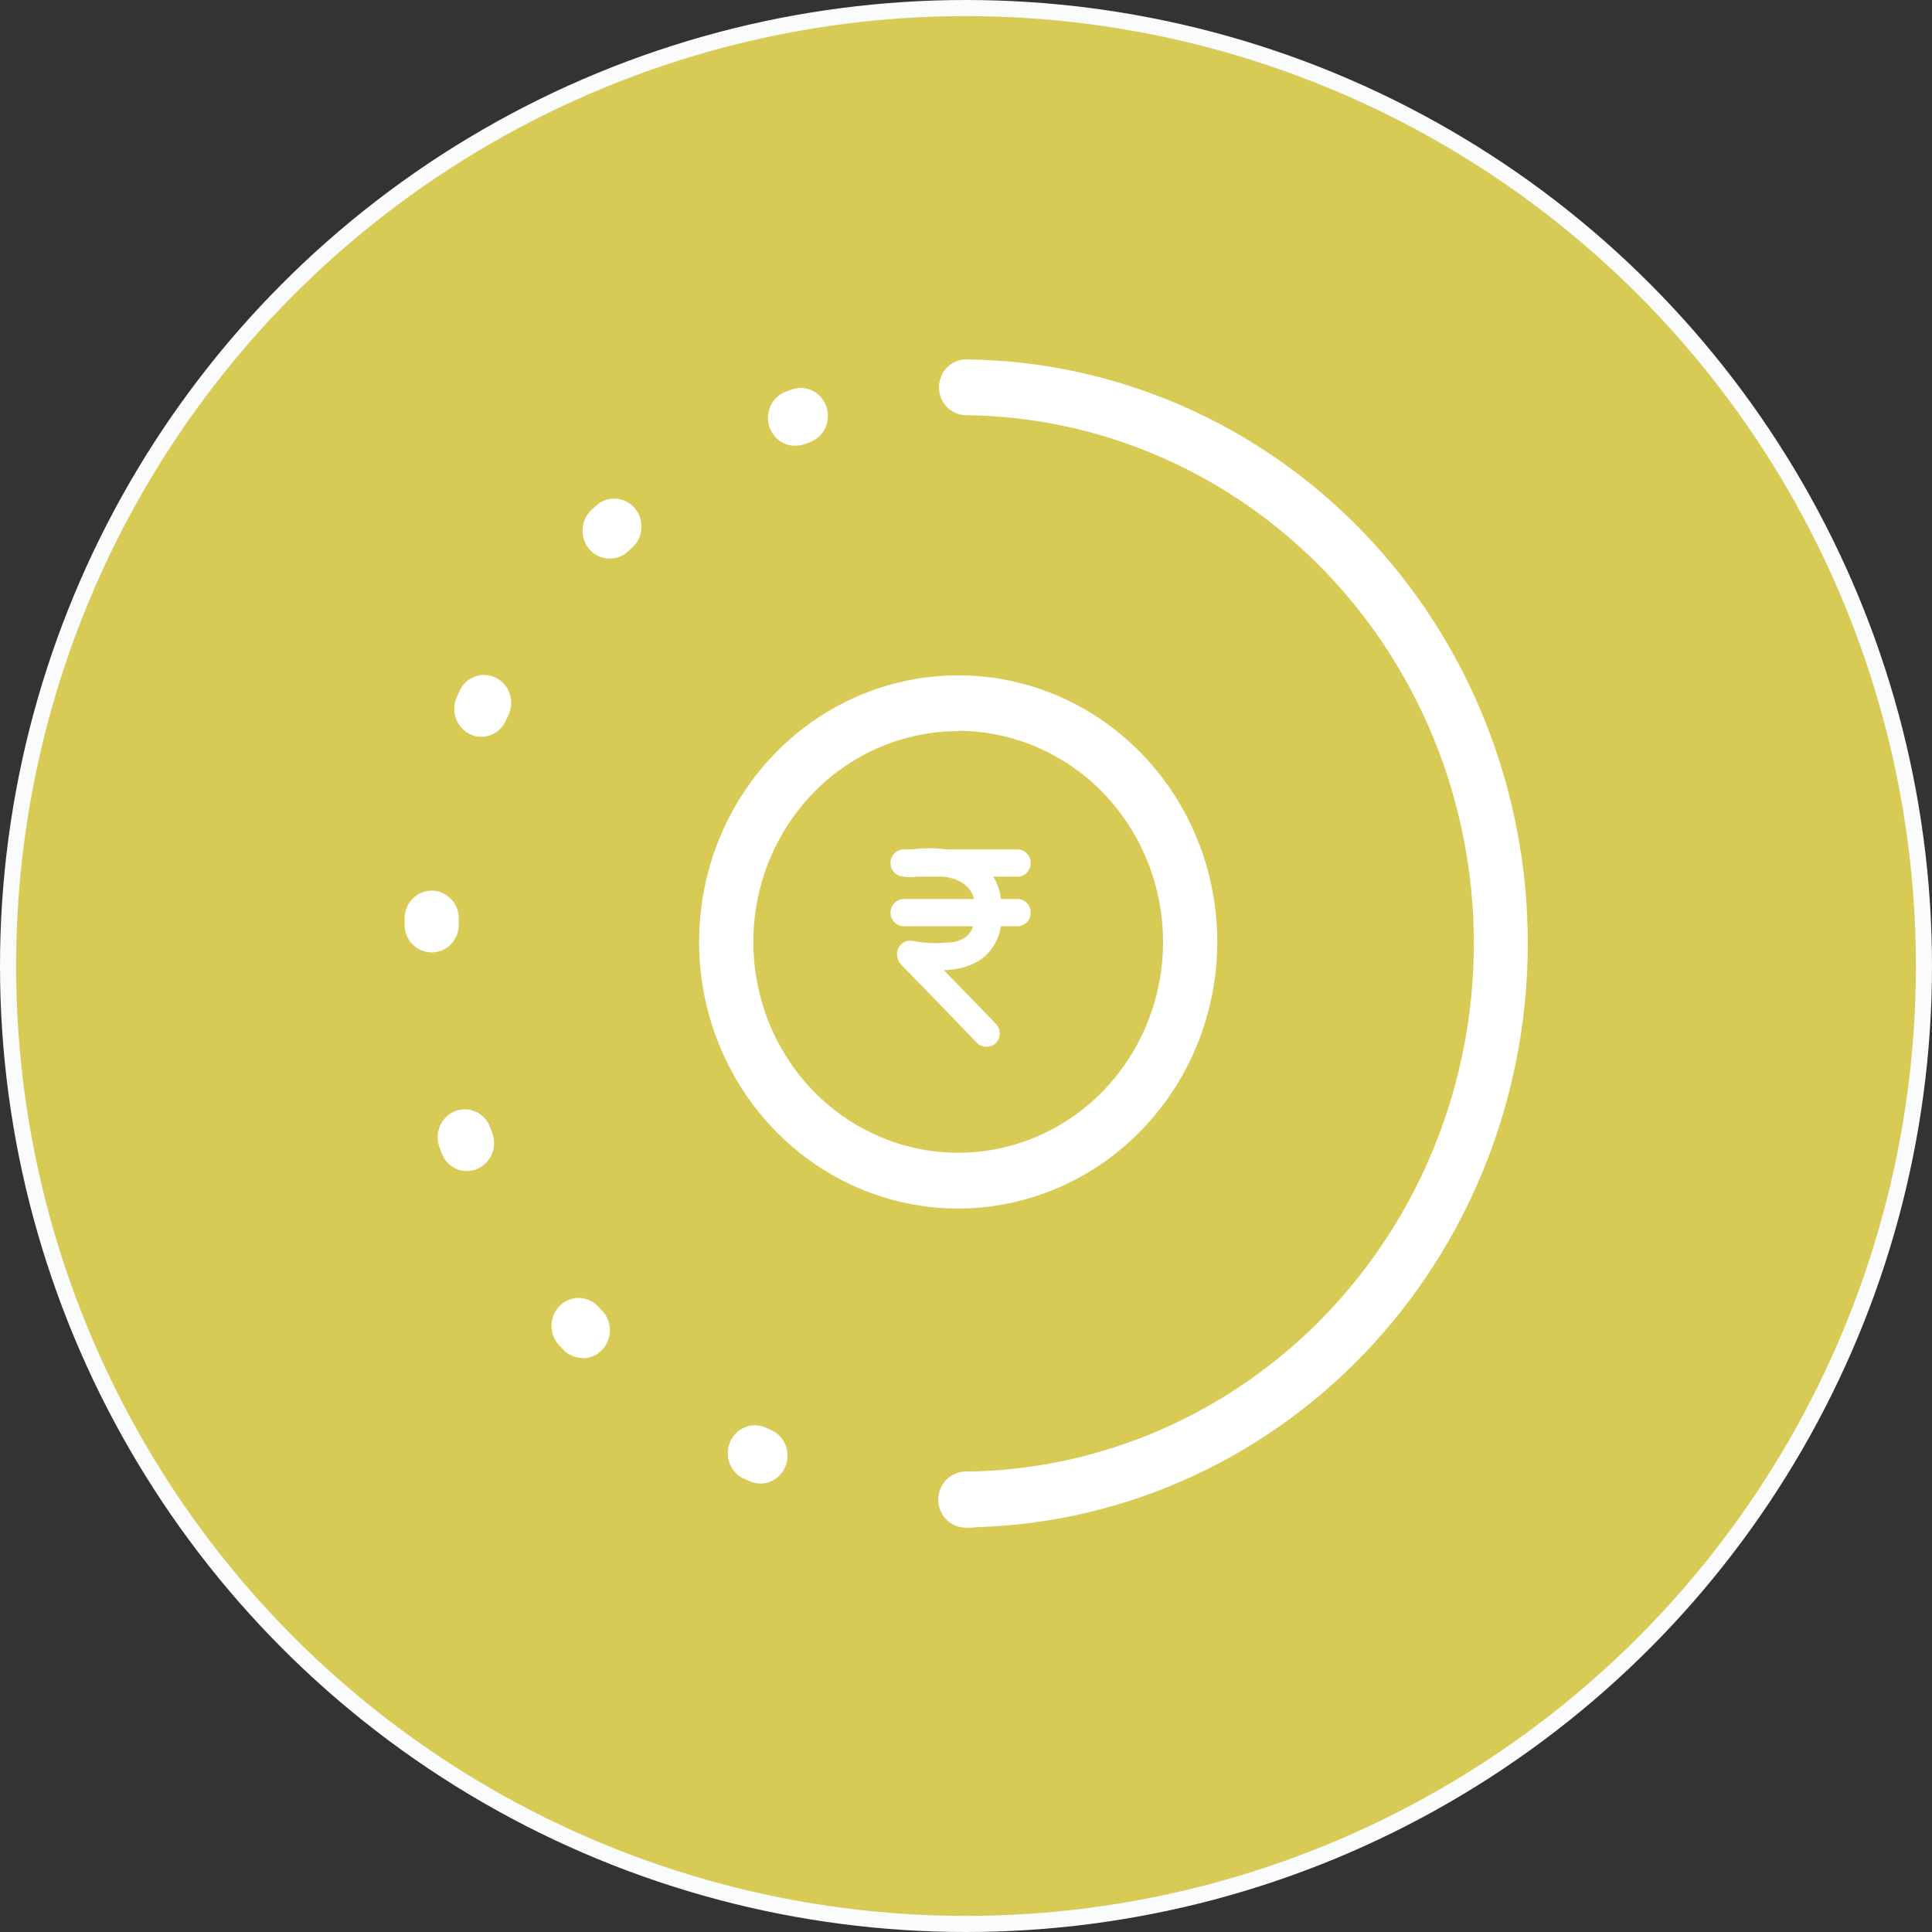 <svg width="120" height="120" viewBox="0 0 120 120" fill="none" xmlns="http://www.w3.org/2000/svg">
<rect x="0" y="0" width="120" height="120" fill="#333333" stroke="none"/>
<circle cx="60" cy="60" r="59.5" fill="#D8CB55" stroke="#F9FBFD"/>
<g clip-path="url(#clip0_2232_3753)">
<path d="M60.006 94.869C59.56 94.869 59.131 94.686 58.816 94.361C58.5 94.036 58.322 93.596 58.322 93.136C58.322 92.676 58.5 92.235 58.816 91.91C59.131 91.585 59.56 91.403 60.006 91.403C68.402 91.309 76.423 87.811 82.328 81.669C88.232 75.527 91.544 67.236 91.544 58.596C91.544 49.956 88.232 41.664 82.328 35.522C76.423 29.38 68.402 25.882 60.006 25.789C59.56 25.789 59.131 25.606 58.816 25.281C58.5 24.956 58.322 24.515 58.322 24.056C58.322 23.596 58.5 23.155 58.816 22.83C59.131 22.505 59.56 22.323 60.006 22.323C69.292 22.421 78.165 26.286 84.698 33.078C91.23 39.87 94.894 49.04 94.894 58.596C94.894 68.152 91.23 77.322 84.698 84.114C78.165 90.906 69.292 94.771 60.006 94.869Z" fill="white"/>
<path d="M60.346 94.88H59.949C59.728 94.879 59.509 94.833 59.305 94.744C59.101 94.656 58.916 94.527 58.761 94.365C58.606 94.203 58.483 94.011 58.4 93.8C58.316 93.589 58.274 93.364 58.276 93.136C58.277 92.909 58.322 92.683 58.408 92.474C58.494 92.264 58.62 92.074 58.777 91.914C58.934 91.754 59.121 91.627 59.326 91.542C59.531 91.456 59.75 91.413 59.971 91.414H60.346C60.792 91.414 61.221 91.597 61.536 91.922C61.852 92.247 62.03 92.688 62.03 93.147C62.03 93.607 61.852 94.048 61.536 94.373C61.221 94.698 60.792 94.88 60.346 94.88ZM47.246 92.146C47.02 92.147 46.796 92.1 46.588 92.007L46.214 91.85C45.804 91.666 45.482 91.322 45.319 90.894C45.156 90.466 45.165 89.989 45.343 89.568C45.522 89.146 45.856 88.815 46.272 88.647C46.688 88.48 47.151 88.488 47.561 88.672L47.89 88.819C48.247 88.975 48.541 89.254 48.721 89.607C48.902 89.961 48.958 90.368 48.88 90.759C48.803 91.15 48.597 91.502 48.296 91.755C47.996 92.007 47.62 92.146 47.231 92.146H47.246ZM36.221 84.344C35.993 84.35 35.766 84.308 35.554 84.22C35.342 84.133 35.15 84.002 34.99 83.835L34.716 83.543C34.409 83.209 34.243 82.763 34.256 82.303C34.268 81.843 34.457 81.407 34.782 81.091C35.106 80.775 35.54 80.605 35.986 80.617C36.433 80.63 36.857 80.824 37.164 81.158L37.411 81.424C37.639 81.67 37.793 81.978 37.852 82.313C37.912 82.647 37.875 82.992 37.746 83.305C37.617 83.618 37.401 83.884 37.126 84.073C36.851 84.26 36.529 84.362 36.198 84.363L36.221 84.344ZM29.002 72.736C28.661 72.736 28.329 72.63 28.048 72.432C27.768 72.234 27.552 71.953 27.43 71.626C27.385 71.499 27.336 71.376 27.291 71.241C27.135 70.81 27.152 70.333 27.338 69.915C27.524 69.497 27.864 69.172 28.283 69.011C28.702 68.851 29.165 68.869 29.572 69.06C29.978 69.251 30.294 69.601 30.45 70.032L30.573 70.371C30.653 70.584 30.691 70.81 30.686 71.037C30.68 71.265 30.632 71.489 30.542 71.698C30.452 71.906 30.324 72.094 30.163 72.251C30.003 72.408 29.814 72.531 29.608 72.613C29.415 72.693 29.209 72.734 29.002 72.736ZM26.797 59.156H26.756C26.535 59.149 26.317 59.096 26.116 59.002C25.914 58.908 25.732 58.775 25.581 58.608C25.43 58.442 25.312 58.246 25.234 58.033C25.157 57.82 25.12 57.593 25.128 57.365C25.128 57.23 25.128 57.096 25.128 56.98C25.147 56.52 25.343 56.088 25.673 55.777C26.002 55.466 26.438 55.302 26.885 55.322C27.332 55.342 27.752 55.544 28.055 55.883C28.357 56.222 28.516 56.671 28.496 57.13V57.496C28.479 57.946 28.292 58.37 27.976 58.68C27.659 58.99 27.238 59.16 26.801 59.156H26.797ZM29.903 45.765C29.658 45.767 29.415 45.711 29.192 45.604C28.991 45.508 28.81 45.371 28.66 45.203C28.509 45.035 28.393 44.838 28.317 44.623C28.241 44.408 28.208 44.18 28.218 43.952C28.228 43.724 28.282 43.5 28.377 43.293L28.545 42.908C28.738 42.493 29.083 42.174 29.505 42.021C29.926 41.868 30.389 41.895 30.792 42.093C31.195 42.292 31.505 42.647 31.654 43.081C31.802 43.514 31.777 43.991 31.584 44.406L31.43 44.737C31.299 45.041 31.085 45.298 30.815 45.481C30.545 45.663 30.23 45.762 29.907 45.765H29.903ZM37.86 34.693C37.52 34.692 37.189 34.584 36.909 34.386C36.629 34.187 36.414 33.906 36.293 33.579C36.172 33.252 36.149 32.896 36.228 32.556C36.308 32.215 36.485 31.908 36.737 31.673L37.029 31.408C37.364 31.101 37.803 30.944 38.25 30.971C38.697 30.997 39.115 31.206 39.413 31.55C39.711 31.895 39.864 32.346 39.838 32.806C39.812 33.267 39.609 33.697 39.275 34.004L39.005 34.25C38.692 34.539 38.285 34.698 37.864 34.693H37.86ZM49.38 27.687C48.982 27.686 48.597 27.541 48.294 27.276C47.991 27.012 47.788 26.645 47.722 26.241C47.656 25.838 47.731 25.423 47.934 25.071C48.137 24.719 48.454 24.452 48.83 24.317L49.204 24.187C49.628 24.041 50.09 24.075 50.49 24.28C50.89 24.486 51.194 24.846 51.335 25.282C51.477 25.718 51.444 26.194 51.244 26.606C51.045 27.017 50.694 27.33 50.27 27.476L49.93 27.595C49.754 27.655 49.569 27.687 49.383 27.687H49.38Z" fill="white"/>
<path d="M59.515 75.066C56.332 75.066 53.221 74.095 50.574 72.275C47.928 70.456 45.865 67.869 44.647 64.843C43.429 61.817 43.11 58.487 43.731 55.275C44.352 52.062 45.885 49.112 48.135 46.796C50.386 44.48 53.254 42.903 56.375 42.264C59.497 41.625 62.733 41.952 65.674 43.206C68.614 44.459 71.127 46.582 72.896 49.305C74.664 52.029 75.608 55.231 75.608 58.506C75.601 62.896 73.903 67.104 70.887 70.208C67.87 73.312 63.781 75.059 59.515 75.066ZM59.515 45.412C56.998 45.412 54.538 46.179 52.445 47.618C50.353 49.057 48.722 51.102 47.759 53.495C46.796 55.887 46.544 58.52 47.035 61.06C47.526 63.6 48.738 65.933 50.517 67.765C52.297 69.596 54.564 70.843 57.032 71.349C59.501 71.854 62.059 71.594 64.385 70.603C66.71 69.612 68.697 67.934 70.095 65.781C71.493 63.627 72.24 61.096 72.24 58.506C72.238 55.032 70.897 51.7 68.512 49.242C66.126 46.784 62.891 45.399 59.515 45.392V45.412Z" fill="white"/>
<path d="M61.638 64.579C61.538 64.681 61.404 64.739 61.264 64.741C61.124 64.738 60.99 64.681 60.89 64.579L59.98 63.628L59.411 63.043L58.846 62.458L56.208 59.742C56.164 59.697 56.129 59.643 56.103 59.584C56.045 59.465 56.033 59.328 56.069 59.199C56.1 59.072 56.174 58.959 56.279 58.883C56.388 58.806 56.521 58.772 56.653 58.787C56.781 58.797 56.901 58.855 56.99 58.949L57.671 59.662L58.771 60.817L59.894 61.972L61.657 63.786C61.756 63.889 61.812 64.027 61.814 64.171C61.813 64.248 61.797 64.324 61.767 64.394C61.737 64.464 61.693 64.527 61.638 64.579Z" fill="white"/>
<path d="M61.257 65.014C61.038 65.014 60.828 64.926 60.673 64.768L58.629 62.646L56.009 59.95C55.943 59.88 55.889 59.799 55.848 59.711C55.766 59.532 55.748 59.329 55.796 59.137C55.846 58.944 55.96 58.775 56.118 58.659C56.275 58.543 56.468 58.49 56.661 58.509C56.855 58.526 57.037 58.613 57.173 58.756L60.093 61.775L61.855 63.589C61.931 63.667 61.992 63.76 62.033 63.863C62.074 63.965 62.095 64.075 62.095 64.186C62.095 64.411 62.009 64.627 61.855 64.787C61.775 64.864 61.681 64.923 61.578 64.962C61.475 65.001 61.366 65.019 61.257 65.014ZM56.571 59.064C56.517 59.063 56.464 59.081 56.421 59.114C56.371 59.15 56.335 59.203 56.32 59.264C56.299 59.323 56.299 59.386 56.32 59.445C56.331 59.473 56.347 59.498 56.369 59.518L61.054 64.359C61.103 64.409 61.169 64.436 61.238 64.436C61.289 64.436 61.339 64.419 61.381 64.39C61.424 64.36 61.457 64.318 61.476 64.269C61.496 64.221 61.501 64.167 61.491 64.115C61.481 64.063 61.457 64.016 61.421 63.978L56.735 59.141C56.692 59.097 56.635 59.07 56.575 59.064H56.571Z" fill="white"/>
<path d="M61.891 57.261C61.83 57.992 61.502 58.671 60.974 59.164C60.717 59.386 60.425 59.56 60.11 59.68C59.934 59.752 59.752 59.807 59.567 59.845C59.39 59.889 59.21 59.921 59.028 59.942C58.764 59.972 58.497 59.988 58.231 59.988H57.98C57.464 59.97 56.948 59.917 56.438 59.83C56.37 59.817 56.306 59.789 56.249 59.75C56.191 59.71 56.143 59.659 56.105 59.599C56.027 59.479 55.996 59.333 56.019 59.191C56.046 59.05 56.123 58.925 56.235 58.841C56.348 58.756 56.487 58.719 56.626 58.736C57.424 58.89 58.24 58.921 59.047 58.829C59.109 58.824 59.17 58.814 59.23 58.798L59.447 58.748L59.575 58.709C59.766 58.648 59.948 58.562 60.117 58.451L60.271 58.328C60.566 58.052 60.753 57.676 60.798 57.269C60.84 57.001 60.858 56.731 60.851 56.46C60.857 56.359 60.857 56.257 60.851 56.156C60.837 55.888 60.771 55.626 60.656 55.386C60.54 55.142 60.376 54.927 60.173 54.754L60.129 54.715C59.962 54.585 59.78 54.479 59.586 54.4L59.436 54.338L59.32 54.299L59.047 54.223L58.901 54.192C58.158 54.058 57.398 54.058 56.655 54.192C56.622 54.196 56.588 54.196 56.554 54.192C56.411 54.203 56.269 54.158 56.158 54.065C56.102 54.017 56.056 53.958 56.023 53.892C55.99 53.826 55.969 53.754 55.963 53.679C55.95 53.532 55.995 53.385 56.087 53.272C56.178 53.158 56.31 53.086 56.453 53.071H56.509C57.339 52.932 58.184 52.932 59.013 53.071H59.058C59.24 53.104 59.42 53.149 59.597 53.206C59.783 53.26 59.964 53.328 60.14 53.41C60.408 53.532 60.66 53.69 60.888 53.88C60.996 53.969 61.098 54.067 61.191 54.173C61.655 54.721 61.919 55.417 61.94 56.144V56.441C61.943 56.715 61.926 56.989 61.891 57.261Z" fill="white"/>
<path d="M58.254 60.258H57.984C57.46 60.24 56.937 60.188 56.42 60.1H56.364C56.155 60.054 55.972 59.926 55.855 59.742C55.739 59.56 55.693 59.34 55.727 59.126C55.765 58.911 55.882 58.719 56.053 58.59C56.224 58.461 56.438 58.405 56.648 58.436C57.424 58.586 58.217 58.617 59.002 58.529H59.107H59.159C59.225 58.518 59.29 58.503 59.354 58.483L59.485 58.448C59.648 58.394 59.804 58.319 59.949 58.225L60.076 58.124C60.317 57.895 60.469 57.585 60.507 57.25C60.547 56.995 60.563 56.738 60.555 56.48C60.561 56.389 60.561 56.297 60.555 56.206C60.548 55.968 60.49 55.734 60.387 55.521C60.289 55.314 60.15 55.13 59.979 54.982L59.941 54.955C59.797 54.84 59.639 54.747 59.47 54.678C59.425 54.655 59.379 54.635 59.331 54.62L59.219 54.581C59.137 54.558 59.055 54.531 58.968 54.512L58.83 54.481C58.118 54.356 57.39 54.356 56.678 54.481C56.628 54.485 56.578 54.485 56.528 54.481C56.319 54.495 56.112 54.425 55.952 54.285C55.868 54.214 55.799 54.128 55.748 54.029C55.697 53.931 55.666 53.824 55.656 53.713C55.646 53.602 55.657 53.491 55.689 53.385C55.722 53.278 55.774 53.18 55.843 53.094C55.912 53.008 55.996 52.937 56.092 52.884C56.188 52.832 56.293 52.8 56.401 52.79H56.457C57.303 52.652 58.164 52.652 59.01 52.79H59.081C59.274 52.826 59.465 52.873 59.653 52.933C59.85 52.991 60.043 53.065 60.23 53.152C60.516 53.284 60.784 53.453 61.027 53.657C61.144 53.759 61.255 53.868 61.36 53.984C61.873 54.58 62.17 55.341 62.198 56.137V56.445C62.219 56.725 62.219 57.005 62.198 57.285C62.135 58.089 61.775 58.837 61.192 59.376C60.908 59.625 60.583 59.821 60.233 59.954C60.047 60.03 59.854 60.089 59.657 60.131C59.469 60.174 59.279 60.208 59.088 60.231C58.811 60.256 58.532 60.266 58.254 60.258ZM56.465 59.526H56.487C56.982 59.611 57.482 59.663 57.984 59.68H58.227C58.477 59.681 58.727 59.667 58.976 59.638C59.147 59.619 59.317 59.588 59.485 59.545C59.657 59.511 59.825 59.46 59.986 59.392C60.432 59.231 60.822 58.94 61.108 58.553C61.393 58.166 61.562 57.7 61.592 57.215C61.611 56.959 61.611 56.702 61.592 56.445V56.133C61.567 55.475 61.321 54.846 60.896 54.354C60.812 54.26 60.722 54.172 60.626 54.092C60.421 53.92 60.194 53.776 59.953 53.665C59.789 53.588 59.62 53.522 59.447 53.468C59.29 53.422 59.126 53.38 58.961 53.349H58.946C58.147 53.214 57.331 53.214 56.532 53.349H56.431C56.368 53.364 56.312 53.402 56.274 53.456C56.236 53.509 56.217 53.575 56.221 53.641C56.225 53.676 56.234 53.711 56.251 53.742C56.267 53.773 56.288 53.8 56.315 53.823C56.368 53.868 56.437 53.89 56.506 53.884H56.607C57.378 53.748 58.167 53.748 58.938 53.884L59.092 53.915L59.391 54L59.515 54.042L59.691 54.115C59.905 54.2 60.106 54.318 60.286 54.466C60.31 54.48 60.333 54.496 60.353 54.516C60.577 54.717 60.759 54.963 60.888 55.239C61.017 55.516 61.089 55.816 61.102 56.122C61.108 56.228 61.108 56.335 61.102 56.441C61.109 56.728 61.09 57.014 61.046 57.296C60.993 57.768 60.775 58.203 60.432 58.521C60.368 58.579 60.305 58.625 60.245 58.671C60.053 58.798 59.845 58.897 59.627 58.964L59.496 59.007C59.418 59.03 59.335 59.049 59.253 59.064H59.223C59.156 59.08 59.087 59.09 59.017 59.091C58.194 59.184 57.361 59.151 56.547 58.995C56.484 58.989 56.422 59.007 56.371 59.045C56.344 59.065 56.32 59.09 56.302 59.119C56.284 59.148 56.272 59.181 56.266 59.215C56.255 59.283 56.27 59.353 56.307 59.411C56.325 59.44 56.348 59.465 56.375 59.485C56.402 59.505 56.432 59.519 56.465 59.526Z" fill="white"/>
<path d="M63.742 53.603C63.743 53.676 63.729 53.748 63.7 53.815C63.676 53.883 63.636 53.945 63.584 53.995C63.535 54.048 63.475 54.09 63.409 54.119C63.343 54.145 63.273 54.158 63.203 54.157H56.141C56.07 54.157 56 54.143 55.934 54.115C55.869 54.087 55.809 54.047 55.759 53.995C55.709 53.944 55.67 53.882 55.643 53.815C55.615 53.748 55.602 53.676 55.602 53.603C55.602 53.53 55.615 53.458 55.643 53.391C55.67 53.323 55.709 53.262 55.759 53.211C55.809 53.159 55.869 53.118 55.934 53.09C56 53.063 56.07 53.048 56.141 53.048H63.203C63.273 53.045 63.344 53.059 63.409 53.087C63.475 53.115 63.535 53.157 63.584 53.21C63.636 53.261 63.676 53.322 63.7 53.391C63.729 53.458 63.743 53.53 63.742 53.603Z" fill="white"/>
<path d="M63.198 54.447H56.136C55.918 54.447 55.709 54.358 55.555 54.2C55.401 54.042 55.313 53.827 55.312 53.603C55.313 53.379 55.401 53.165 55.555 53.007C55.709 52.849 55.918 52.76 56.136 52.76H63.198C63.304 52.761 63.41 52.782 63.509 52.821C63.611 52.862 63.703 52.925 63.778 53.006C63.855 53.084 63.917 53.177 63.958 53.28C64.037 53.488 64.037 53.719 63.958 53.927C63.915 54.029 63.854 54.121 63.778 54.2C63.704 54.281 63.613 54.344 63.513 54.385C63.413 54.426 63.306 54.447 63.198 54.447ZM63.198 53.337H56.136C56.102 53.337 56.068 53.343 56.037 53.357C56.005 53.37 55.977 53.389 55.953 53.414C55.928 53.439 55.908 53.468 55.895 53.501C55.881 53.533 55.874 53.568 55.874 53.603C55.875 53.674 55.904 53.742 55.953 53.792C56.002 53.841 56.067 53.869 56.136 53.869H63.198C63.233 53.87 63.267 53.863 63.299 53.849C63.331 53.838 63.359 53.818 63.382 53.792C63.406 53.768 63.425 53.739 63.438 53.707C63.451 53.674 63.457 53.639 63.456 53.603C63.457 53.568 63.45 53.532 63.438 53.499C63.425 53.466 63.406 53.436 63.382 53.411C63.357 53.386 63.328 53.368 63.295 53.357C63.266 53.343 63.234 53.336 63.202 53.337H63.198Z" fill="white"/>
<path d="M63.74 56.684C63.741 56.757 63.727 56.829 63.699 56.896C63.674 56.965 63.634 57.026 63.583 57.077C63.533 57.13 63.473 57.172 63.407 57.2C63.341 57.228 63.271 57.242 63.201 57.243H56.139C56.064 57.249 55.988 57.239 55.917 57.214C55.846 57.189 55.781 57.149 55.726 57.097C55.671 57.045 55.627 56.981 55.596 56.91C55.566 56.84 55.551 56.763 55.551 56.686C55.551 56.609 55.566 56.532 55.596 56.462C55.627 56.391 55.671 56.328 55.726 56.275C55.781 56.223 55.846 56.183 55.917 56.158C55.988 56.133 56.064 56.123 56.139 56.129H63.201C63.272 56.128 63.342 56.142 63.407 56.172C63.472 56.199 63.532 56.239 63.583 56.291C63.633 56.343 63.672 56.404 63.699 56.472C63.727 56.539 63.741 56.611 63.74 56.684Z" fill="white"/>
<path d="M63.198 57.532H56.136C55.918 57.53 55.709 57.44 55.556 57.281C55.478 57.203 55.417 57.111 55.375 57.008C55.333 56.906 55.312 56.795 55.312 56.684C55.313 56.46 55.401 56.246 55.555 56.088C55.709 55.93 55.918 55.841 56.136 55.841H63.198C63.305 55.84 63.41 55.861 63.509 55.902C63.611 55.943 63.703 56.006 63.778 56.087C63.856 56.165 63.917 56.258 63.958 56.361C64.037 56.569 64.037 56.8 63.958 57.008C63.918 57.111 63.857 57.204 63.778 57.281C63.703 57.361 63.612 57.424 63.513 57.466C63.413 57.509 63.306 57.531 63.198 57.532ZM56.136 56.418C56.067 56.418 56.002 56.446 55.953 56.495C55.904 56.545 55.875 56.613 55.874 56.684C55.874 56.719 55.881 56.754 55.895 56.786C55.908 56.819 55.928 56.849 55.953 56.873C56.001 56.923 56.067 56.953 56.136 56.954H63.198C63.232 56.954 63.265 56.946 63.295 56.931C63.329 56.92 63.358 56.9 63.382 56.873C63.406 56.849 63.425 56.82 63.438 56.788C63.451 56.755 63.457 56.72 63.456 56.684C63.457 56.649 63.451 56.613 63.438 56.58C63.425 56.548 63.406 56.519 63.382 56.495C63.358 56.468 63.329 56.449 63.295 56.438C63.265 56.424 63.232 56.417 63.198 56.418H56.136Z" fill="white"/>
</g>
<defs>
<clipPath id="clip0_2232_3753">
<rect width="70.139" height="72.558" fill="white" transform="translate(25.117 22.323)"/>
</clipPath>
</defs>
</svg>
